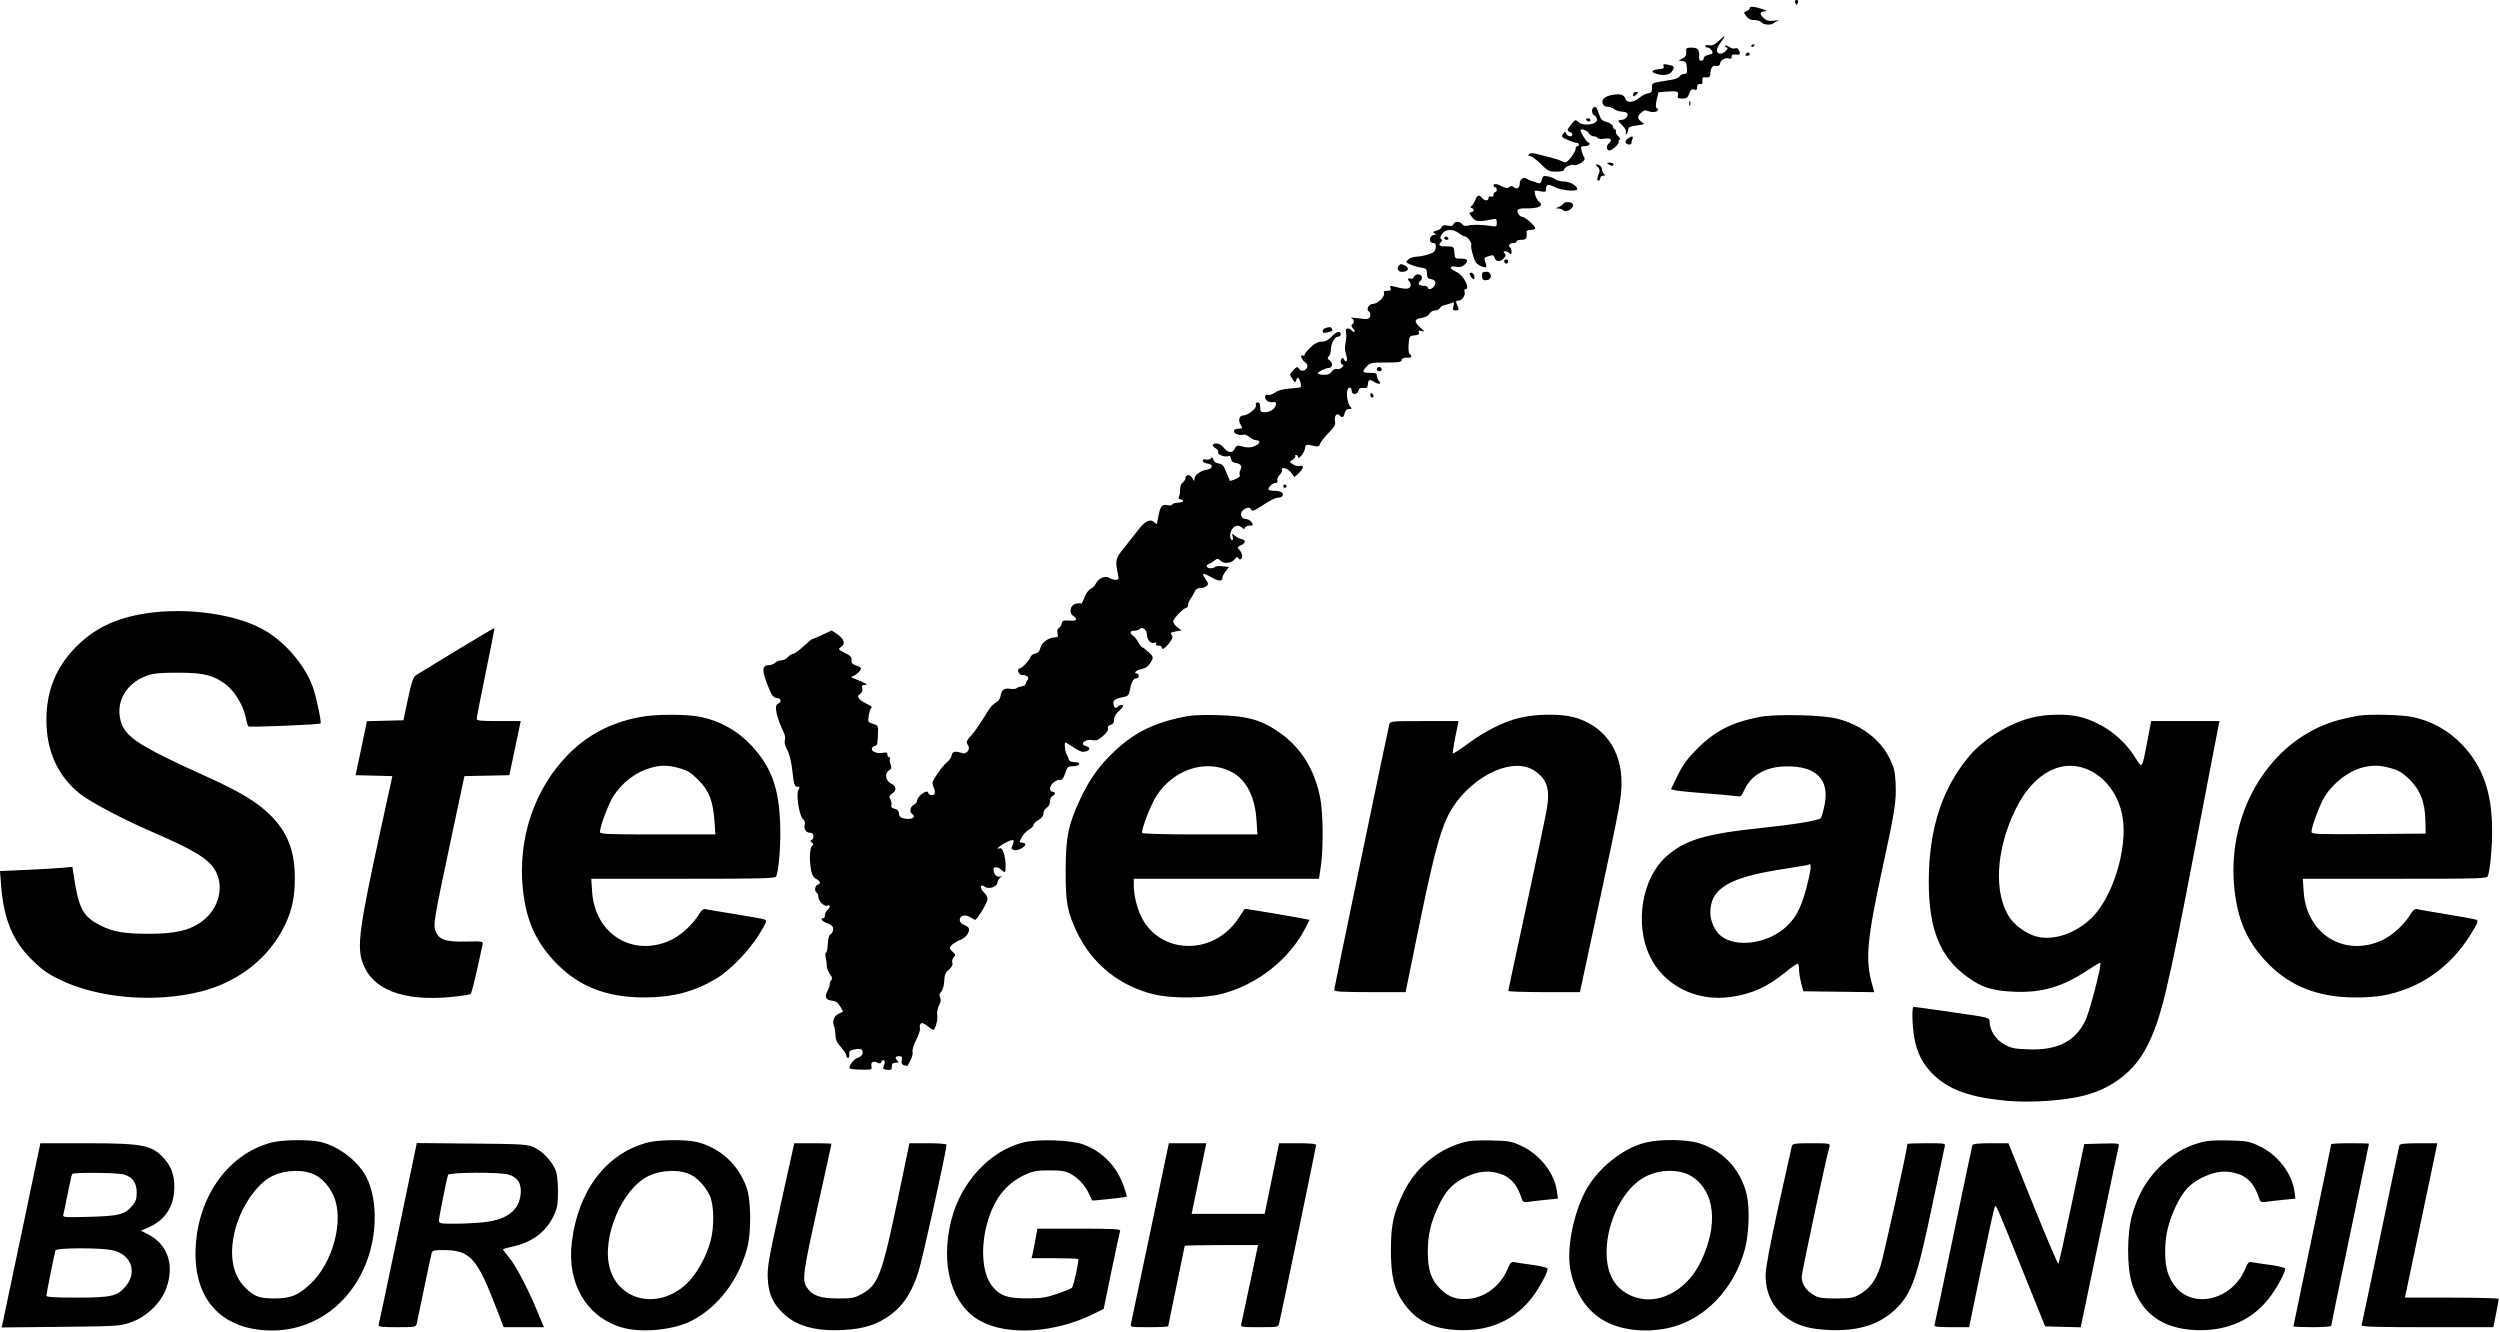 <svg width="1522" height="811" viewBox="0 0 1522 811" fill="none" xmlns="http://www.w3.org/2000/svg">
<path fill-rule="evenodd" clip-rule="evenodd" d="M1092.87 1.5C1093.19 2.325 1093.58 3 1093.73 3C1093.89 3 1094.28 2.325 1094.6 1.5C1094.94 0.595 1094.6 0 1093.73 0C1092.87 0 1092.53 0.595 1092.87 1.5ZM1065.23 5.032C1065.23 5.6 1064.36 6.388 1063.29 6.783C1061.41 7.48 1061.4 7.572 1063.17 9.907C1064.43 11.58 1065.91 12.285 1068.04 12.225C1069.73 12.177 1071.64 12.782 1072.29 13.569C1073.61 15.163 1078.32 15.495 1079.79 14.097C1080.31 13.6 1081.63 12.94 1082.73 12.63C1083.83 12.32 1082.76 12.292 1080.34 12.569C1076.76 12.977 1075.51 12.663 1073.62 10.89C1071 8.428 1071.32 7.05 1074.54 6.895C1076.04 6.824 1075.46 6.371 1072.73 5.472C1067.77 3.836 1065.23 3.687 1065.23 5.032ZM1046.17 25.065C1043.75 27.323 1042.27 27.976 1040.56 27.545C1039.27 27.221 1038.23 27.414 1038.23 27.981C1038.23 28.541 1038.89 29 1039.7 29C1040.5 29 1041.62 29.846 1042.17 30.881C1043.03 32.489 1042.75 32.848 1040.21 33.356C1038.47 33.703 1037.23 34.584 1037.23 35.475C1037.23 36.314 1036.55 37 1035.72 37C1034.68 37 1034.27 36.131 1034.42 34.221C1034.72 30.256 1033.59 29 1029.74 29C1026.69 29 1026.38 29.264 1026.55 31.69C1026.68 33.631 1026.07 34.721 1024.34 35.602L1021.95 36.824L1024.33 37.162C1026.28 37.44 1026.75 38.166 1026.98 41.25C1027.22 44.409 1026.96 45 1025.3 45C1024.22 45 1022.97 45.658 1022.52 46.462C1022.07 47.266 1019.91 48.208 1017.72 48.556C1004.95 50.582 1005.73 50.26 1005.73 53.5C1005.73 55.931 1005.27 56.566 1003.26 56.849C1001.9 57.041 999.505 58.278 997.935 59.599C994.443 62.537 990.253 62.784 989.549 60.092C989.275 59.043 988.159 57.952 987.07 57.667C984.344 56.954 979.076 57.912 976.877 59.52C974.405 61.327 975.567 65 978.611 65C979.844 65 981.726 65.661 982.794 66.468C983.861 67.276 985.946 67.951 987.426 67.968C988.906 67.986 990.407 68.47 990.762 69.044C991.666 70.506 989.365 73 987.113 73C984.653 73 984.736 73.41 987.825 76.499C989.326 78 990.172 79.723 989.836 80.596C989.508 81.451 989.686 81.839 990.246 81.493C990.79 81.157 991.235 80.024 991.235 78.975C991.235 77.433 992.228 76.937 996.442 76.378C1001.43 75.716 1001.56 75.626 999.442 74.222C996.706 72.405 996.65 70.839 999.239 68.496C1000.78 67.102 1001.76 66.907 1003.49 67.652C1007.05 69.188 1011.33 67.411 1008.41 65.606C1007.95 65.325 1008.05 63.086 1008.62 60.63L1009.65 56.165L1014.69 55.771C1021.03 55.276 1022.14 55.648 1021.51 58.065C1021.09 59.678 1021.53 60 1024.17 60C1026.8 60 1027.52 59.484 1028.4 56.967C1029.21 54.632 1029.89 54.073 1031.34 54.535C1032.79 54.994 1033.23 54.639 1033.23 53.024C1033.23 51.568 1033.78 51.004 1034.98 51.206C1036.3 51.427 1036.65 50.927 1036.41 49.189C1036.21 47.717 1036.57 46.944 1037.41 47.058C1040.32 47.451 1041.24 46.901 1041.25 44.75C1041.27 42.118 1042.53 39.822 1043.83 40.066C1045.97 40.469 1047.23 39.901 1047.23 38.535C1047.23 36.653 1050.62 34.828 1052.66 35.611C1053.72 36.015 1054.23 35.647 1054.23 34.49C1054.23 33.191 1054.85 32.885 1056.73 33.245C1059.32 33.739 1059.9 32.601 1058.33 30.122C1057.85 29.364 1056.94 29.065 1056.3 29.458C1055.67 29.851 1054.04 29.448 1052.69 28.563C1051.34 27.678 1050.23 27.414 1050.23 27.977C1050.23 28.54 1050.79 29 1051.46 29C1052.13 29 1051.73 29.954 1050.54 31.139C1048.21 33.47 1045.23 33.091 1045.23 30.465C1045.23 29.586 1046.41 27.322 1047.85 25.433C1051.1 21.181 1050.47 21.044 1046.17 25.065ZM1066.23 28.059C1066.23 28.641 1066.68 28.84 1067.23 28.5C1067.78 28.16 1068.23 27.684 1068.23 27.441C1068.23 27.198 1067.78 27 1067.23 27C1066.68 27 1066.23 27.477 1066.23 28.059ZM1062.73 33C1062.39 33.55 1062.82 34 1063.68 34C1064.53 34 1065.23 33.55 1065.23 33C1065.23 32.45 1064.81 32 1064.29 32C1063.78 32 1063.07 32.45 1062.73 33ZM1012.8 40.306C1013.27 41.529 1012.56 41.938 1009.57 42.185C1004.95 42.565 1004.88 44.22 1009.43 45.235C1013.87 46.221 1016.94 45.411 1018.29 42.903C1019.63 40.399 1019.46 40.195 1015.39 39.382C1012.76 38.855 1012.3 39.017 1012.8 40.306ZM994.235 57.622C994.235 58.951 994.506 59.02 995.735 58C996.56 57.315 997.235 56.585 997.235 56.378C997.235 56.17 996.56 56 995.735 56C994.91 56 994.235 56.73 994.235 57.622ZM1028.39 63C1028.39 64.375 1028.62 64.938 1028.9 64.25C1029.17 63.563 1029.17 62.438 1028.9 61.75C1028.62 61.063 1028.39 61.625 1028.39 63ZM969.902 65.667C968.693 66.876 969.207 69.775 970.735 70.362C971.56 70.678 972.235 71.824 972.235 72.907C972.235 75.862 963.982 76.986 961.144 74.418C959.182 72.642 959.071 72.671 956.719 75.548C953.865 79.041 953.751 79.6 955.735 80.362C956.56 80.678 957.235 81.401 957.235 81.969C957.235 83.642 954.228 83.146 953.543 81.36C952.972 79.874 952.789 79.889 951.591 81.528C950.404 83.152 950.686 83.522 954.361 85.168C956.612 86.176 959.079 87 959.844 87C960.609 87 961.235 87.45 961.235 88C961.235 88.55 960.785 89 960.235 89C959.685 89 959.223 89.787 959.208 90.75C959.193 91.713 957.886 94.062 956.304 95.97C953.706 99.103 953.199 99.324 951.081 98.238C949.791 97.577 946.935 96.605 944.735 96.078C942.535 95.552 938.794 94.582 936.423 93.923C933.2 93.028 931.823 93.012 930.973 93.862C930.122 94.713 930.258 95 931.509 95C932.429 95 935.32 97.138 937.933 99.75C942.274 104.09 943.096 104.5 947.457 104.5C950.657 104.5 952.231 104.08 952.233 103.225C952.235 101.79 956.931 99.694 958.278 100.527C959.217 101.107 963.286 99.127 964.428 97.534C964.809 97.002 964.758 96.102 964.316 95.534C963.873 94.965 963.215 93.263 962.854 91.75C962.273 89.317 962.481 89 964.657 89C967.47 89 968.907 87.472 966.839 86.678C965.719 86.249 962.235 80.7 962.235 79.346C962.235 78.022 966.374 79.391 967.235 81C967.824 82.1 969.163 83 970.211 83C971.259 83 972.404 83.464 972.754 84.031C973.117 84.618 974.813 84.795 976.698 84.441C980.39 83.748 982.003 85.117 979.724 87.009C978.003 88.437 977.778 90.6 979.255 91.513C980.611 92.35 985.991 87.767 985.473 86.215C985.251 85.547 985.556 85 986.152 85C986.748 85 986.319 84.084 985.199 82.964C984.078 81.843 983.43 80.493 983.758 79.964C984.085 79.434 983.929 79 983.411 79C982.892 79 982.24 78.126 981.96 77.057C981.654 75.885 980.119 74.772 978.093 74.253C975.305 73.538 974.507 72.68 973.39 69.196C972.082 65.114 971.273 64.296 969.902 65.667ZM965.735 73C966.075 73.55 966.776 74 967.294 74C967.812 74 968.235 73.55 968.235 73C968.235 72.45 967.533 72 966.676 72C965.819 72 965.395 72.45 965.735 73ZM990.885 84.465C989.867 85.236 989.331 86.347 989.694 86.933C990.5 88.238 993.235 88.353 993.235 87.082C993.235 86.577 993.508 85.452 993.842 84.582C994.586 82.643 993.354 82.594 990.885 84.465ZM979.235 100C981.174 101.253 982.235 101.253 982.235 100C982.235 99.45 981.222 99.007 979.985 99.015C978.166 99.028 978.022 99.216 979.235 100ZM972.721 101.629C973.669 102.577 974.07 103.936 973.679 104.879C972.227 108.387 972.05 110 973.118 110C973.733 110 974.235 109.325 974.235 108.5C974.235 107.675 975 107 975.935 107C977.257 107 977.368 106.733 976.435 105.8C975.775 105.14 975.235 103.838 975.235 102.907C975.235 101.976 974.523 100.941 973.653 100.607C971.17 99.654 970.968 99.876 972.721 101.629ZM938.66 109.444C938.165 111.414 937.56 111.942 936.362 111.446C935.467 111.076 933.835 110.534 932.735 110.242C931.635 109.95 930.23 109.318 929.612 108.838C927.8 107.431 925.235 109.019 925.235 111.548C925.235 114.452 923.612 115.558 921.691 113.964C920.602 113.06 919.891 113.041 918.87 113.888C917.84 114.743 916.796 114.652 914.62 113.517C911.275 111.772 909.235 111.577 909.235 113C909.235 113.55 909.685 114 910.235 114C910.785 114 911.235 114.675 911.235 115.5C911.235 116.325 910.785 117 910.235 117C909.685 117 909.235 117.723 909.235 118.607C909.235 119.625 908.685 120.003 907.735 119.638C906.821 119.288 906.235 119.637 906.235 120.531C906.235 122.439 903.829 122.42 902.235 120.5C900.422 118.316 899.319 118.648 898.148 121.73C897.577 123.231 896.576 124.84 895.922 125.306C895.014 125.953 895.029 126.272 895.985 126.659C897.737 127.37 897.542 128.791 895.64 129.177C894.275 129.453 894.357 129.897 896.212 132.25C898.438 135.074 900.078 135.223 908.985 133.418C910.86 133.038 911.235 133.397 911.235 135.569C911.235 138.023 911.015 138.14 907.485 137.567C902.042 136.683 896.049 136.598 893.626 137.372C892.276 137.803 891.063 137.498 890.254 136.523C888.641 134.58 885.619 134.557 884.88 136.483C884.473 137.544 883.452 137.793 881.288 137.361C879.092 136.921 878.105 137.175 877.678 138.288C877.355 139.13 875.909 140.116 874.465 140.478C872.398 140.997 872.148 141.333 873.287 142.053C874.506 142.824 874.475 142.972 873.092 142.985C871.325 143.001 869.869 145.599 870.791 147.09C871.1 147.591 872.031 148 872.86 148C873.915 148 874.273 148.826 874.051 150.75C873.797 152.961 872.951 153.761 869.735 154.832C867.535 155.565 864.181 156.219 862.281 156.286C860.381 156.353 858.09 157.145 857.19 158.045C855.674 159.561 855.782 159.781 858.644 161.024C860.344 161.763 863.31 162.622 865.235 162.933C868.326 163.434 868.735 163.849 868.735 166.482C868.735 168.676 869.264 169.561 870.735 169.829C873.785 170.386 874.533 171.575 873.292 173.893C872.147 176.033 869.235 176.828 869.235 175C869.235 174.45 868.137 174 866.794 174C863.773 174 862.788 172.616 864.687 171.04C865.473 170.388 865.87 169.212 865.569 168.427C864.827 166.495 861.596 166.616 860.834 168.604C860.482 169.519 859.578 169.962 858.727 169.635C857.011 168.977 856.749 170.114 858.268 171.633C858.836 172.201 858.995 173.463 858.621 174.437C857.933 176.228 855.126 176.202 848.316 174.34C846.339 173.799 846.014 173.981 846.535 175.339C847.027 176.622 846.586 177 844.597 177C842.782 177 842.182 177.42 842.566 178.421C843.352 180.469 838.76 185 835.899 185C833.421 185 831.491 188.422 833.329 189.558C833.827 189.866 834.235 190.991 834.235 192.059C834.235 193.752 832.705 194.513 830.053 194.141C825.368 193.484 821.113 193.183 822.485 193.606C824.424 194.205 824.827 196.516 823.17 197.54C822.473 197.971 822.699 198.855 823.825 200.099C824.771 201.145 825.052 202 824.449 202C823.846 202 823.075 201.55 822.735 201C822.395 200.45 821.416 200 820.559 200C819.424 200 819.136 200.7 819.495 202.58C819.766 203.999 819.611 206.812 819.149 208.83C818.612 211.182 818.725 213.658 819.465 215.725C820.099 217.499 820.246 219.299 819.79 219.725C819.334 220.151 818.76 219.938 818.515 219.25C817.81 217.276 816.235 217.794 816.235 220C816.235 221.1 816.74 222 817.357 222C818.111 222 818.052 222.516 817.177 223.57C816.461 224.433 815.052 224.924 814.047 224.661C812.988 224.384 811.686 224.946 810.95 225.997C810.251 226.994 809.017 227.906 808.207 228.024C805.461 228.422 802.235 228.003 802.243 227.25C802.252 226.344 807.101 224 808.966 224C811.202 224 811.632 221.011 809.61 219.519C808.107 218.41 807.983 217.883 808.985 216.867C809.673 216.17 810.235 214.43 810.235 212.999C810.235 209.21 812.465 205.017 814.485 205.008C815.447 205.004 816.235 204.325 816.235 203.5C816.235 201.078 813.621 201.77 810.573 205C808.605 207.085 806.792 208 804.628 208C802.455 208 800.415 209.037 797.875 211.433C795.873 213.321 794.235 215.372 794.235 215.992C794.235 216.611 793.785 216.84 793.235 216.5C791.228 215.259 792.298 218.931 794.366 220.38C795.684 221.302 796.266 222.478 795.889 223.459C794.962 225.874 792.299 226.47 790.911 224.572C789.788 223.036 789.483 223.107 787.32 225.409C784.982 227.898 784.977 227.956 786.811 230.713C788.337 233.006 788.729 233.19 789.024 231.75C789.221 230.787 789.75 230 790.2 230C791.117 230 792.586 234.982 791.878 235.69C791.628 235.94 788.661 236.321 785.283 236.537C781.204 236.798 778.182 237.614 776.28 238.968C774.705 240.089 772.701 240.732 771.826 240.396C770.692 239.961 770.235 240.372 770.235 241.826C770.235 243.825 772.821 245.349 775.256 244.785C777.409 244.286 777.434 246.801 775.298 248.938C774.131 250.104 771.932 251 770.235 251C767.568 251 767.235 250.667 767.235 248C767.235 245.943 766.742 245 765.668 245C764.646 245 764.279 245.61 764.613 246.75C765.152 248.589 759.521 253 756.634 253C754.582 253 753.697 255.909 755.077 258.119C756.699 260.715 756.566 261 753.735 261C750.464 261 750.42 263.757 753.678 264.575C755.022 264.912 756.544 264.927 757.061 264.608C757.577 264.288 759.136 264.921 760.525 266.014C761.914 267.106 763.74 268 764.584 268C767.381 268 767.342 269.894 764.518 271.269C761.662 272.658 759.605 272.726 755.235 271.573C753.241 271.047 752.531 271.378 751.726 273.207C750.453 276.1 747.408 275.753 744.902 272.43C743.847 271.033 742.041 270 740.652 270C737.734 270 737.5 271.536 740.198 272.98C741.277 273.558 741.921 274.656 741.627 275.42C741.056 276.908 746.369 278.653 748.139 277.559C748.663 277.235 749.237 277.99 749.414 279.235C749.632 280.776 750.535 281.612 752.235 281.851C755.318 282.283 756.389 283.844 755.169 286.124C754.659 287.076 754.475 288.461 754.759 289.201C755.081 290.042 754.074 291 752.071 291.756C750.309 292.421 748.803 292.861 748.725 292.733C748.647 292.605 747.687 290.25 746.591 287.5C744.987 283.473 744.086 282.439 741.965 282.188C740.351 281.997 739.076 281.075 738.673 279.806C738.195 278.297 737.803 278.082 737.228 279.011C736.787 279.725 735.513 280.045 734.337 279.737C732.973 279.38 732.235 279.658 732.235 280.527C732.235 281.264 733.472 282.01 734.985 282.184C738.9 282.634 738.553 285.374 734.501 286C730.684 286.59 727.262 289.268 727.167 291.74C727.114 293.134 726.87 293.024 725.996 291.21C724.803 288.731 721.735 288.59 721.735 291.014C721.735 291.831 720.967 293.075 720.027 293.777C719.072 294.491 718.374 296.254 718.444 297.777C718.512 299.275 718.22 301.288 717.795 302.25C717.237 303.512 717.47 304 718.628 304C719.512 304 720.235 304.45 720.235 305C720.235 305.55 718.912 306 717.294 306C715.676 306 714.052 306.486 713.685 307.081C713.317 307.676 712.05 307.919 710.868 307.623C707.755 306.841 706.521 307.989 705.622 312.502C705.184 314.701 704.749 316.837 704.655 317.25C704.562 317.663 704.429 318.315 704.36 318.7C704.291 319.085 703.695 318.86 703.035 318.2C700.43 315.595 697.404 316.904 693.032 322.529C690.669 325.571 686.59 330.735 683.969 334.005C678.947 340.27 678.825 340.921 680.817 350.75C681.171 352.495 680.817 353 679.24 353C678.123 353 676.347 352.463 675.296 351.806C672.808 350.252 668.633 352.032 667.155 355.276C666.577 356.544 665.129 358.014 663.937 358.541C662.717 359.081 661.084 361.37 660.2 363.781C659.336 366.135 658.369 367.8 658.05 367.482C657.732 367.163 656.338 367.187 654.954 367.534C651.564 368.385 650.532 372.93 653.288 374.872C656.402 377.066 655.559 378.159 651.016 377.817C647.459 377.55 646.736 377.813 646.405 379.5C646.189 380.6 645.385 381.861 644.618 382.303C643.718 382.821 643.441 383.974 643.838 385.553C644.332 387.524 644.072 388 642.497 388C638.621 388 634.286 391.023 633.437 394.318C632.865 396.536 631.935 397.599 630.365 397.828C629.126 398.008 627.833 398.908 627.49 399.828C626.615 402.18 621.972 407 620.582 407C619.915 407 619.644 407.849 619.945 409C620.279 410.276 621.309 411 622.793 411C625.542 411 626.812 412.6 625.406 414.294C624.856 414.957 624.385 415.95 624.36 416.5C624.335 417.05 623.284 417.651 622.025 417.835C620.765 418.019 619.344 418.544 618.867 419.003C618.39 419.461 616.569 419.604 614.821 419.32C611.268 418.744 609.626 420.075 609.081 423.975C608.888 425.352 607.681 426.973 606.36 427.629C605.054 428.278 603.029 430.361 601.86 432.258C596.747 440.558 593.296 445.639 591.508 447.5C588.487 450.643 587.975 451.982 589.218 453.48C591.08 455.723 588.666 459.378 585.899 458.507C581.452 457.105 579.745 457.427 579.418 459.73C579.244 460.957 578.01 462.819 576.676 463.868C575.342 464.917 572.642 468.167 570.675 471.09C567.63 475.614 567.257 476.753 568.167 478.749C569.77 482.269 569.463 484 567.235 484C566.135 484 565.235 483.55 565.235 483C565.235 479.835 558.357 484.491 558.268 487.715C558.25 488.383 557.335 489.411 556.235 490C554.134 491.124 553.53 494.446 555.235 495.5C557.469 496.881 556.149 498.675 552.985 498.56C548.865 498.41 547.235 497.39 547.235 494.96C547.235 493.732 546.311 492.806 544.675 492.396C542.981 491.97 542.304 491.263 542.672 490.304C542.978 489.507 542.716 487.898 542.089 486.728C541.131 484.937 541.29 484.376 543.093 483.178C545.953 481.28 545.804 478.58 542.763 477.195C539.267 475.602 538.273 471.051 541.022 469.225C542.747 468.08 542.952 467.386 542.171 465.332C541.648 463.957 541.475 462.42 541.787 461.916C542.098 461.412 541.876 461 541.294 461C540.712 461 540.235 460.273 540.235 459.383C540.235 458.166 539.568 457.894 537.536 458.283C533.813 458.995 530.117 457.471 530.861 455.532C531.184 454.689 532.076 454 532.842 454C534.163 454 534.367 452.829 534.58 444.024C534.627 442.075 533.959 441.352 531.448 440.632C528.369 439.749 528.279 439.572 528.898 435.608C529.25 433.349 529.997 431.201 530.558 430.835C531.119 430.469 530.038 429.527 528.156 428.74C526.275 427.953 524.077 426.516 523.273 425.547C521.975 423.982 522.018 423.632 523.651 422.438C524.821 421.582 525.297 420.345 524.957 419.046C524.543 417.463 524.91 416.986 526.579 416.936C528.802 416.87 527.496 416.103 520.235 413.208C517.861 412.262 517.836 412.171 519.735 411.418C521.695 410.64 524.14 408.139 524.203 406.848C524.221 406.489 522.855 405.714 521.167 405.126C518.819 404.308 518.174 403.544 518.417 401.869C518.666 400.152 517.794 399.204 514.375 397.474C510.152 395.337 510.08 395.222 512.08 393.821C514.853 391.879 513.989 389.055 509.727 386.135L506.332 383.809L500.846 386.404C497.828 387.832 495.04 389 494.651 389C494.261 389 491.778 391.025 489.132 393.5C486.486 395.975 483.696 398 482.933 398C482.17 398 480.73 398.9 479.735 400C478.74 401.1 476.902 402 475.651 402C474.401 402 472.703 402.675 471.878 403.5C471.053 404.325 469.251 405 467.874 405C464.143 405 463.829 407.876 466.722 415.562C469.687 423.438 470.785 425 473.357 425C475.592 425 475.877 427.539 473.735 428.362C471.105 429.371 472.439 435.937 477.448 446.631C477.996 447.803 478.156 449.672 477.803 450.785C477.412 452.017 477.981 454.267 479.259 456.542C480.551 458.844 481.727 463.539 482.322 468.777C483.385 478.133 483.68 479 485.802 479C486.971 479 487.024 479.365 486.077 480.881C484.488 483.426 486.634 496.998 488.896 498.704C489.918 499.475 490.281 500.716 489.905 502.152C489.206 504.825 490.755 507 493.357 507C495.494 507 496.003 510.522 493.985 511.341C493.044 511.722 493.106 512.114 494.235 512.924C495.298 513.687 495.405 514.218 494.604 514.75C492.98 515.826 492.583 522.819 493.757 529.644C494.256 532.545 495.184 534.17 496.852 535.063C499.583 536.524 499.9 537.808 497.735 538.638C496.044 539.287 495.708 542.556 497.235 543.5C497.785 543.84 498.235 544.991 498.235 546.059C498.235 548.645 501.801 552.104 503.712 551.37C505.671 550.619 505.686 552.381 503.735 554C502.91 554.685 502.235 556.09 502.235 557.122C502.235 558.155 501.785 559 501.235 559C498.928 559 500.494 560.964 503.735 562.136C506.323 563.072 507.235 563.988 507.235 565.651C507.235 566.888 506.546 568.286 505.704 568.757C504.689 569.325 504.1 571.362 503.954 574.807C503.834 577.663 503.341 579.999 502.86 580C502.379 580 502.316 581.462 502.721 583.25C503.126 585.038 503.429 587.362 503.396 588.415C503.362 589.469 504.22 591.575 505.303 593.095C506.521 594.806 506.883 596.099 506.253 596.489C505.693 596.835 505.232 597.879 505.229 598.809C505.225 599.739 504.57 601.751 503.772 603.281C501.853 606.959 502.718 608.818 506.521 609.193C508.795 609.417 510.137 610.358 511.483 612.673L513.329 615.846L510.532 617.182C507.644 618.562 506.491 621.781 507.797 624.823C508.192 625.745 508.566 628.184 508.626 630.243C508.706 632.978 509.61 634.938 511.985 637.526C513.773 639.474 515.235 641.727 515.235 642.534C515.235 643.34 515.713 644 516.298 644C516.882 644 517.22 643.011 517.048 641.801C516.792 640.002 517.37 639.469 520.235 638.868C522.16 638.464 524.115 638.505 524.579 638.96C526.12 640.471 524.761 643.404 522.245 643.998C519.741 644.589 516.241 649.34 517.432 650.53C517.978 651.076 526.164 651.456 529.891 651.108C530.527 651.049 530.826 650.151 530.554 649.113C529.919 646.685 531.659 645.621 534.114 646.935C535.59 647.725 536.172 647.606 536.628 646.418C536.954 645.569 537.657 645.143 538.19 645.472C538.804 645.851 538.815 646.974 538.222 648.535C537.268 651.044 537.291 651.065 541.485 651.4C542.173 651.455 542.791 650.938 542.86 650.25C542.929 649.563 543.041 648.55 543.11 648C543.179 647.45 544.225 647 545.435 647C547.146 647 547.368 646.733 546.435 645.8C544.646 644.011 544.977 643 547.352 643C549.065 643 549.378 643.472 548.994 645.478C548.646 647.302 549.031 648.118 550.453 648.569C551.516 648.907 552.464 649.029 552.56 648.841C552.656 648.654 553.487 647.063 554.406 645.306C555.325 643.55 555.851 641.249 555.575 640.193C555.299 639.137 556.267 635.989 557.727 633.197C559.187 630.405 560.247 627.306 560.083 626.311C559.463 622.547 561.21 621.801 564.387 624.474C566.038 625.863 567.714 627 568.111 627C569.392 627 571.132 620.581 570.583 617.878C570.283 616.401 570.762 613.881 571.68 612.106C572.825 609.891 573.022 608.442 572.343 607.228C571.645 605.981 571.839 604.99 573.041 603.662C574.02 602.58 574.77 599.918 574.862 597.203C574.985 593.547 575.575 592.104 577.691 590.284C579.518 588.713 580.175 587.387 579.766 586.098C579.431 585.043 579.808 583.57 580.62 582.758C581.89 581.488 581.832 581.099 580.154 579.662C579.098 578.759 578.235 577.635 578.235 577.165C578.235 575.845 581.385 573.468 585.069 572.009C588.343 570.712 590.846 566.798 589.645 564.854C589.313 564.317 587.959 563.466 586.638 562.963C583.667 561.834 583.444 558.386 586.284 557.484C587.485 557.103 589.333 557.49 590.749 558.417C592.077 559.288 593.394 560 593.673 560C594.839 560 601.235 549.358 601.235 547.418C601.235 546.259 600.335 544.495 599.235 543.5C598.135 542.505 597.235 541.085 597.235 540.345C597.235 538.719 597.731 538.67 599.999 540.077C602.293 541.499 607.235 539.661 607.235 537.385C607.235 536.47 608.023 535.075 608.985 534.286C609.947 533.497 610.213 533.112 609.575 533.429C607.624 534.401 605.467 532.995 604.977 530.433C604.625 528.589 604.945 528 606.302 528C607.287 528 608.767 528.675 609.592 529.5C611.823 531.731 612.236 531.379 612.229 527.25C612.221 521.318 610.36 515.738 608.614 516.408C605.613 517.56 608.479 514.916 612.4 512.916C617.008 510.565 618.034 510.952 616.443 514.443C615.48 516.556 615.602 516.982 617.33 517.53C619.419 518.193 624.235 515.716 624.235 513.977C624.235 513.44 623.369 513 622.312 513C620.492 513 620.472 512.832 621.947 509.876C622.804 508.158 624.792 506.02 626.364 505.126C627.936 504.232 629.225 502.917 629.229 502.203C629.232 501.49 630.582 500.14 632.229 499.203C634.151 498.109 635.225 496.698 635.229 495.258C635.232 494.026 636.135 492.455 637.235 491.768C638.418 491.029 639.235 489.436 639.235 487.866C639.235 486.408 639.91 484.955 640.735 484.638C641.56 484.322 642.235 483.599 642.235 483.031C642.235 482.464 641.56 482 640.735 482C639.91 482 639.235 481.17 639.235 480.155C639.235 477.741 642.96 474.419 645.244 474.796C646.572 475.015 647.41 473.978 648.472 470.796C649.779 466.885 650.205 466.5 653.228 466.5C655.055 466.5 656.741 465.938 656.975 465.25C657.256 464.426 656.339 464 654.287 464C652.194 464 650.995 463.426 650.631 462.25C650.333 461.287 649.672 459.719 649.162 458.764C648.218 456.996 647.866 452 648.685 452C648.932 452 651.201 453.394 653.725 455.098C657.056 457.346 658.991 458.027 660.776 457.579C663.742 456.835 663.997 455.012 661.235 454.29C656.971 453.175 660.465 449.696 664.948 450.593C667.371 451.077 668.635 450.588 671.537 448.039C673.78 446.07 674.912 444.322 674.552 443.383C674.177 442.408 674.722 441.685 676.105 441.324C677.605 440.931 678.235 439.98 678.235 438.106C678.235 436.361 679.353 434.456 681.485 432.57C683.69 430.62 684.305 429.548 683.398 429.235C682.662 428.982 681.559 429.276 680.948 429.887C679.341 431.494 678.538 431.265 677.955 429.037C677.306 426.557 678.749 425.363 683.46 424.483C686.775 423.864 687.257 423.386 687.841 420.143C688.712 415.312 689.984 413 691.77 413C692.576 413 693.235 412.325 693.235 411.5C693.235 410.675 692.785 410 692.235 410C689.871 410 691.511 408.098 694.428 407.458C697.935 406.687 699.301 405.614 701.136 402.185C702.218 400.162 702.004 399.587 699.188 396.956C697.447 395.33 695.697 394 695.298 394C694.899 394 693.934 392.763 693.154 391.25C692.374 389.738 690.947 387.912 689.985 387.193C687.56 385.383 687.798 384 690.535 384C691.8 384 693.356 383.479 693.993 382.842C695.555 381.28 698.224 383.483 698.267 386.372C698.315 389.571 700.658 392.159 702.772 391.347C704.002 390.876 704.336 391.027 703.84 391.83C703.377 392.579 703.859 393 705.176 393C706.308 393 707.235 393.45 707.235 394C707.235 395.995 709.191 394.924 711.805 391.498C713.942 388.695 714.237 387.708 713.282 386.557C712.292 385.363 712.696 385.004 715.656 384.449L719.224 383.779L716.73 381.817C715.358 380.738 714.235 379.153 714.235 378.295C714.235 376.656 720.711 370 722.306 370C722.817 370 723.235 369.282 723.235 368.404C723.235 367.527 724.062 365.614 725.072 364.154C726.083 362.694 727.194 360.712 727.541 359.75C727.92 358.7 729.202 358 730.746 358C732.161 358 733.924 357.438 734.663 356.75C735.782 355.709 735.673 355.029 734.012 352.692C732.915 351.148 732.237 349.665 732.506 349.395C732.775 349.126 735.085 350.072 737.638 351.498C742.242 354.068 744.235 354.092 744.235 351.576C744.235 350.857 745.129 349.133 746.223 347.743L748.21 345.216L744.473 344.739C742.417 344.476 740.307 344.653 739.785 345.131C738.495 346.311 735.495 346.229 734.731 344.993C734.388 344.439 734.924 343.696 735.922 343.341C736.919 342.986 738.523 342.02 739.485 341.193C741.051 339.848 741.441 339.877 743.195 341.464C745.468 343.521 749.773 342.894 751.986 340.184C753.002 338.94 753.497 338.828 753.883 339.756C754.171 340.447 754.817 340.758 755.32 340.447C756.745 339.567 756.399 336.839 754.612 334.864C753.096 333.189 753.165 332.989 755.637 331.863C758.584 330.52 758.592 328.688 755.652 328.147C754.598 327.952 752.877 327.052 751.828 326.147C750.019 324.585 749.951 324.618 750.499 326.807C750.881 328.331 750.68 328.973 749.906 328.698C748.308 328.13 748.773 323.319 750.603 321.489C752.42 319.672 754.397 319.587 756.16 321.25C757.22 322.25 757.577 322.25 757.943 321.25C758.195 320.563 759.493 320 760.827 320C763.002 320 763.123 319.794 762.003 318C761.316 316.9 759.767 316 758.562 316C755.548 316 754.44 312.318 756.894 310.458C759.282 308.649 761.159 308.639 761.847 310.43C762.266 311.522 763.958 310.813 769.001 307.43C772.635 304.994 776.622 303 777.862 303C779.102 303 780.419 302.511 780.789 301.913C781.872 300.16 779.708 298.8 775.835 298.8C773.855 298.8 772.235 298.363 772.235 297.829C772.235 296.332 774.913 294 776.632 294C777.553 294 777.953 293.428 777.626 292.577C777.326 291.795 777.931 290.304 778.97 289.265C780.01 288.225 780.682 286.841 780.464 286.188C779.678 283.829 784.116 285.065 786.071 287.75L788.074 290.5L790.655 288.075C793.727 285.189 794.052 282.974 791.297 283.694C790.232 283.973 788.4 283.528 787.227 282.707L785.093 281.213L787.158 279.767C788.293 278.971 788.925 278.023 788.562 277.66C788.199 277.297 788.427 277 789.068 277C789.71 277 790.235 277.52 790.235 278.155C790.235 280.412 794.125 275.765 794.429 273.146C794.742 270.439 795.165 270.327 800.387 271.566C802.503 272.068 803.172 271.775 803.699 270.115C804.062 268.97 806.37 266.023 808.828 263.565C812.275 260.118 813.173 258.57 812.756 256.798C812.015 253.65 813.702 251.067 815.393 252.758C817.214 254.579 817.944 254.297 818.646 251.5C819.079 249.775 819.965 248.995 821.504 248.985C822.731 248.976 823.276 248.639 822.715 248.235C819.77 246.114 818.921 236 821.687 236C822.416 236 822.95 236.77 822.874 237.712C822.662 240.326 826.263 240.61 826.937 238.033C827.354 236.435 828.14 235.969 830.029 236.196C832.041 236.437 832.597 236.038 832.731 234.25C832.978 230.969 833.751 230.637 836.679 232.556C839.439 234.364 841.436 233.801 839.418 231.783C838.768 231.133 838.235 229.79 838.235 228.8C838.235 227.38 837.426 227 834.402 227C829.373 227 828.961 226.399 831.85 223.281C834.118 220.834 834.8 220.687 843.745 220.709C851.114 220.728 853.235 220.428 853.235 219.367C853.235 218.116 854.706 217.61 857.985 217.731C859.502 217.788 859.632 216.364 858.191 215.473C857.593 215.103 857.322 212.624 857.556 209.664C857.95 204.682 858.077 204.489 861.18 204.181C863.554 203.945 864.246 203.47 863.822 202.365C863.379 201.212 863.761 201.018 865.491 201.517C867.607 202.128 867.585 202.032 865.108 199.832C860.754 195.966 860.799 194.325 865.279 193.609C867.699 193.222 869.576 192.232 870.239 190.993C870.841 189.867 872.331 189 873.663 189C874.96 189 876.257 188.385 876.546 187.632C876.835 186.88 878.12 186.038 879.403 185.761C880.686 185.484 882.59 184.9 883.635 184.464C885.3 183.769 885.452 183.999 884.866 186.336C884.298 188.596 884.52 189 886.323 189C887.816 189 888.268 188.553 887.842 187.5C887.508 186.675 886.962 185.325 886.628 184.5C886.218 183.486 886.625 183 887.887 183C890.151 183 892.427 179.664 891.612 177.54C891.287 176.693 891.519 176 892.128 176C895.453 176 890.864 167.29 886.601 165.508C882.224 163.68 882.084 161.52 886.398 162.383C888.635 162.83 890.099 162.528 891.398 161.353C894.278 158.746 893.617 157.399 889.485 157.452C885.863 157.498 885.724 157.372 885.425 153.75C885.116 150.026 885.083 150 880.675 150C876.196 150 875.329 149.306 877.322 147.313C878.096 146.539 878.1 146.034 877.333 145.561C876.604 145.11 876.775 144.106 877.861 142.448C879.86 139.398 884.644 139.191 888.235 142C889.61 143.076 891.272 143.966 891.928 143.978C893.413 144.005 896.33 148.037 895.655 149.129C895.383 149.57 895.851 152.312 896.697 155.222C897.93 159.463 898.841 160.78 901.292 161.865C905.017 163.514 905.595 163.076 904.274 159.603C903.468 157.483 903.566 156.832 904.746 156.464C905.565 156.209 906.952 155.773 907.828 155.496C908.84 155.175 909.611 155.722 909.944 156.996C910.597 159.492 913.394 159.587 915.566 157.186C916.832 155.787 916.936 155.101 916.021 154.186C915.106 153.271 915.178 153 916.335 153C917.16 153 918.375 153.54 919.035 154.2C919.968 155.133 920.235 154.924 920.235 153.259C920.235 152.081 919.778 150.835 919.219 150.49C917.733 149.572 919.043 148 921.294 148C922.362 148 923.235 147.55 923.235 147C923.235 146.45 924.585 146 926.235 146C929.162 146 929.799 145.017 929.31 141.25C929.218 140.542 930.224 140 931.632 140C932.999 140 934.353 139.619 934.641 139.153C935.299 138.087 928.52 132 926.674 132C925.921 132 924.838 131.127 924.267 130.061C922.945 127.589 924.155 126.78 929.051 126.861C937.01 126.992 940.207 125.236 936.79 122.61C935.995 122 935.03 120.2 934.647 118.612C933.955 115.748 933.98 115.73 937.592 116.407C940.789 117.007 941.235 116.848 941.235 115.104C941.235 112.115 942.543 111.863 946.799 114.032C950.664 116.003 960.235 116.803 960.235 115.155C960.235 113.141 955.889 110.6 952.29 110.51C950.171 110.457 947.787 109.873 946.991 109.212C946.195 108.552 944.146 107.732 942.438 107.391C939.679 106.839 939.256 107.069 938.66 109.444ZM951.692 124.07C951.328 124.659 950.064 125.53 948.883 126.007C946.788 126.852 946.786 126.875 948.785 126.937C949.913 126.971 951.352 127.517 951.984 128.149C953.571 129.736 958.401 126.595 957.596 124.498C956.936 122.779 952.68 122.471 951.692 124.07ZM879.235 145C879.235 145.55 879.937 146 880.794 146C881.651 146 882.075 145.55 881.735 145C881.395 144.45 880.694 144 880.176 144C879.658 144 879.235 144.45 879.235 145ZM915.871 159.494C916.187 160.316 916.847 160.74 917.34 160.435C918.752 159.563 918.384 158 916.766 158C915.874 158 915.523 158.587 915.871 159.494ZM851.42 162.075C849.994 164.358 851.971 166.143 855.037 165.342C857.904 164.592 857.826 162.781 854.868 161.41C852.944 160.519 852.316 160.64 851.42 162.075ZM902.687 165.881C901.921 166.647 902.187 169.852 903.061 170.393C903.516 170.674 904.797 170.666 905.908 170.375C908.618 169.667 907.936 165.429 905.112 165.429C904.027 165.429 902.936 165.632 902.687 165.881ZM895.235 168C895.824 169.1 896.697 170 897.177 170C897.656 170 897.812 169.1 897.525 168C897.237 166.9 896.363 166 895.583 166C894.475 166 894.398 166.437 895.235 168ZM806.985 199.689C806.023 199.941 805.235 200.797 805.235 201.592C805.235 202.663 805.949 202.867 807.985 202.378C811.392 201.561 811.595 201.392 810.776 200.067C810.09 198.957 809.871 198.935 806.985 199.689ZM838.874 223.694C837.748 224.82 838.189 226 839.735 226C840.56 226 841.235 225.577 841.235 225.059C841.235 223.798 839.673 222.895 838.874 223.694ZM834.235 240.441C834.235 241.298 834.685 242 835.235 242C835.785 242 836.235 241.577 836.235 241.059C836.235 240.541 835.785 239.84 835.235 239.5C834.685 239.16 834.235 239.584 834.235 240.441ZM781.235 296C781.235 296.55 781.685 297 782.235 297C782.785 297 783.235 296.55 783.235 296C783.235 295.45 782.785 295 782.235 295C781.685 295 781.235 295.45 781.235 296ZM88.695 373.448C70.423 376.288 57.49 382.516 46.217 393.905C34.128 406.118 28.293 420.477 28.252 438.114C28.209 457.303 35.231 472.685 48.955 483.462C55.296 488.442 75.54 499.098 92.735 506.508C117.985 517.389 126.852 522.788 130.958 529.782C136.687 539.54 133.362 552.993 123.33 560.654C115.851 566.365 107.063 568.477 90.735 568.489C75.799 568.501 68.935 567.332 61.235 563.467C50.301 557.98 47.787 553.095 44.589 531.128L44.098 527.755L37.417 528.352C33.742 528.681 23.82 529.251 15.367 529.62L0 530.291L0.708 539.338C2.294 559.621 7.724 572.734 19.272 584.175C25.474 590.319 28.9 592.765 36.448 596.437C59.888 607.84 94.402 610.712 122.459 603.595C145.617 597.721 164.449 582.641 173.781 562.5C177.91 553.589 179.495 545.821 179.494 534.5C179.493 517.934 174.986 506.481 164.345 496.006C156.558 488.342 146.048 481.98 126.771 473.261C83.797 453.827 75.771 448.57 73.292 438.238C70.513 426.655 77.228 415.616 89.703 411.258C93.6 409.897 97.894 409.507 108.735 409.53C123.949 409.562 129.75 410.985 137.288 416.533C142.388 420.286 147.894 429.077 149.32 435.741C149.997 438.909 150.825 441.822 151.16 442.217C151.747 442.909 194.34 441.18 195.12 440.432C195.885 439.699 192.379 423.365 190.241 417.696C185.396 404.855 174.182 391.612 161.821 384.135C145.082 374.009 114.157 369.49 88.695 373.448ZM277.988 395.955C265.48 403.541 254.313 410.369 253.171 411.127C251.548 412.204 250.496 415.343 248.35 425.502L245.605 438.5L234.484 438.782L223.363 439.064L222.202 444.782C221.564 447.927 220.009 455.324 218.749 461.219L216.456 471.938L227.657 472.219L238.859 472.5L231.562 506C218.743 564.851 217.229 576.064 220.755 586.056C226.541 602.455 245.248 609.734 274.519 606.973C280.679 606.392 286.097 605.538 286.56 605.075C287.023 604.612 288.717 598.218 290.325 590.867C291.932 583.515 293.478 576.488 293.76 575.251C294.269 573.017 294.202 573.004 283.504 573.217C271.186 573.463 267.376 572.17 265.243 567.02C263.619 563.1 264.034 560.607 274.563 511L282.735 472.5L296.42 472.222L310.105 471.944L311.29 466.222C311.941 463.075 313.497 455.663 314.748 449.75L317.021 439H303.628C292.538 439 290.235 438.748 290.235 437.536C290.235 436.732 292.71 424.056 295.734 409.369C298.759 394.682 301.12 382.552 300.982 382.413C300.843 382.275 290.496 388.369 277.988 395.955ZM389.735 436.519C371.824 439.943 357.85 447.242 345.808 459.463C325.35 480.225 315.154 510.511 318.3 541.171C320.311 560.763 326.533 574.31 339.433 587.181C353.233 600.949 369.781 607.234 392.235 607.234C409.461 607.234 422.5 603.839 435.938 595.855C444.292 590.891 456.043 578.814 462.068 569.001C466.678 561.491 467.079 560.42 465.51 559.802C464.534 559.417 456.31 557.921 447.235 556.478C438.16 555.035 430.044 553.662 429.2 553.428C428.259 553.167 426.926 554.259 425.756 556.251C421.97 562.694 414.34 569.68 407.963 572.542C385.086 582.808 362.255 568.645 360.504 543.101L359.949 535H415.985C464.478 535 472.097 534.801 472.588 533.523C474.276 529.124 475.436 513.099 474.942 501C474.037 478.835 469.329 466.416 456.832 453.229C448.811 444.766 438.289 438.917 426.735 436.499C418.111 434.695 399.223 434.705 389.735 436.519ZM718.235 436.897C701.578 440.571 689.764 446.654 678.492 457.361C669.13 466.253 663.457 474.143 657.791 486.148C650.415 501.777 648.815 509.556 648.772 530C648.731 549.569 649.753 555.169 655.618 567.5C664.877 586.97 682.108 600.728 703.235 605.521C714.08 607.982 733.289 607.779 743.735 605.094C765.579 599.478 785.257 583.847 795.123 564.271L797.254 560.043L794.994 559.544C790.705 558.596 757.832 553.07 757.764 553.285C757.726 553.403 755.942 556.116 753.8 559.313C738.688 581.865 706.488 581.303 694.894 558.284C692.176 552.889 690.235 544.833 690.235 538.951V535H746.613H802.992L804.113 527.459C805.766 516.351 805.527 494.328 803.656 485.271C800.139 468.246 792.149 455.403 779.397 446.281C768.27 438.321 759.512 435.818 741.235 435.374C729.757 435.095 724.963 435.413 718.235 436.897ZM925.027 437.04C915.212 439.453 903.939 445.123 893.359 452.968C888.783 456.361 884.821 458.919 884.554 458.653C884.288 458.386 884.946 453.855 886.017 448.584L887.965 439H867.119C846.325 439 846.272 439.006 845.743 441.25C843.961 448.818 812.235 601.722 812.235 602.745C812.235 603.713 817.207 604 833.985 603.998L855.735 603.996L862.604 570.248C872.095 523.617 876.26 507.361 881.369 497C892.669 474.082 920.193 459.684 934.32 469.3C941.972 474.51 943.808 480.45 941.629 492.956C940.811 497.655 935.212 524.239 929.188 552.03C923.164 579.822 918.235 602.884 918.235 603.28C918.235 603.676 928.052 604 940.049 604H961.864L973.093 551.75C986.293 490.325 987.158 485.707 987.188 476.5C987.254 456.364 976.2 441.35 957.775 436.552C949.647 434.435 934.715 434.658 925.027 437.04ZM1071.58 436.418C1054.46 439.671 1044.04 444.976 1033.09 456.02C1027.23 461.921 1024.48 465.698 1021.35 472.115L1017.27 480.5L1020 481.157C1021.51 481.518 1029.48 482.321 1037.73 482.941C1045.98 483.561 1054.4 484.314 1056.44 484.614C1059.9 485.125 1060.23 484.941 1061.56 481.757C1065.63 472.026 1074.88 466.655 1087.73 466.559C1106.04 466.424 1114.01 474.71 1110.72 490.437C1109.92 494.252 1108.92 497.705 1108.5 498.109C1107.01 499.541 1092.48 501.939 1072.73 504.013C1037.87 507.673 1025.56 511.385 1014.18 521.668C999.649 534.796 995.118 562.157 1004.23 581.759C1012.59 599.741 1032.47 609.921 1053.48 606.977C1066.5 605.154 1075.84 600.955 1086.89 591.961C1090.82 588.757 1094.31 586.406 1094.64 586.735C1094.97 587.064 1095.24 588.721 1095.25 590.417C1095.27 592.113 1095.86 595.75 1096.57 598.5L1097.86 603.5L1119.46 603.769L1141.06 604.039L1139.62 598.769C1135.51 583.791 1136.63 571.812 1146.27 527.5C1153.63 493.645 1154.56 487.639 1154.05 476.9C1153.7 469.682 1153.1 467.163 1150.42 461.714C1144.64 449.991 1132.85 441.141 1118.06 437.422C1109.28 435.216 1081.1 434.607 1071.58 436.418ZM1236.62 436.977C1222.92 440.566 1207.67 449.957 1199.07 460.091C1182.34 479.805 1174.25 504.799 1174.24 536.792C1174.23 565.559 1180.99 582.461 1197.3 594.468C1206.37 601.143 1212.7 603.195 1226.02 603.768C1243.19 604.508 1255.7 600.825 1271.36 590.42C1275.2 587.865 1278.49 585.938 1278.67 586.137C1279.67 587.232 1272.08 616.358 1269.44 621.602C1263.01 634.332 1252.38 639.56 1234.4 638.838C1225.94 638.498 1224.05 638.081 1219.86 635.627C1214.83 632.676 1211.3 627.09 1211.26 621.988C1211.23 619.476 1211.23 619.475 1188.48 616.202C1175.97 614.402 1165.4 612.945 1164.98 612.965C1163.9 613.016 1164.08 623.447 1165.3 631C1166.9 640.862 1170.59 648.08 1177.32 654.503C1186.85 663.588 1199.48 668.057 1221.58 670.154C1235.77 671.502 1256.53 670.121 1268.64 667.023C1285.89 662.613 1299.28 652.27 1306.87 637.5C1315.6 620.528 1319.55 604.187 1336.75 514C1344.15 475.225 1350.44 442.488 1350.73 441.25L1351.27 439H1330.45H1309.63L1307.29 451.25C1303.96 468.646 1304.27 468.222 1299.95 461.223C1292.61 449.318 1280.04 440.008 1266.6 436.508C1258.77 434.468 1245.39 434.677 1236.62 436.977ZM1436.23 435.652C1434.86 435.861 1430.58 436.749 1426.73 437.626C1384.21 447.316 1355.32 492.152 1360.26 540.785C1362.28 560.616 1368.4 574.104 1381.28 587.097C1394.73 600.67 1411.7 607.19 1433.73 607.252C1446.74 607.289 1454.97 605.893 1465.38 601.881C1481.09 595.827 1494.64 584.298 1504.1 568.933C1508.61 561.595 1509.04 560.471 1507.49 559.903C1506.53 559.547 1498.31 558.04 1489.23 556.554C1480.16 555.069 1472.04 553.662 1471.2 553.428C1470.26 553.167 1468.93 554.259 1467.76 556.251C1463.97 562.694 1456.34 569.68 1449.96 572.542C1427.09 582.808 1404.26 568.645 1402.5 543.101L1401.95 535H1458.03C1510.56 535 1514.13 534.889 1514.65 533.25C1516.04 528.775 1517.2 516.456 1517.2 506C1517.22 482.76 1511.66 466.716 1498.97 453.359C1490.8 444.758 1480.35 438.929 1468.73 436.499C1462.37 435.167 1442.79 434.656 1436.23 435.652ZM413.669 467.691C418.633 469.074 420.738 470.391 425.256 474.941C431.714 481.443 434.13 487.711 434.985 500.176L435.521 508H400.378C369.075 508 365.235 507.828 365.235 506.426C365.235 503.222 370.468 489.347 373.417 484.734C378.804 476.307 387.208 469.933 396.235 467.428C402.543 465.677 406.669 465.739 413.669 467.691ZM747.891 469.019C757.985 473.355 763.971 483.956 764.963 499.25L765.531 508H730.383C708.893 508 695.235 507.631 695.235 507.052C695.235 503.591 700.943 489.167 704.306 484.132C714.56 468.776 732.691 462.489 747.891 469.019ZM1273.05 469.432C1282.92 474.488 1290.27 485.274 1292.27 497.646C1295.32 516.466 1286.4 545.789 1273.79 558.399C1263.95 568.241 1250.22 572.957 1239.67 570.116C1234.03 568.597 1227 563.712 1223.79 559.074C1213.54 544.295 1214.91 517.433 1227.17 492.523C1238.3 469.9 1256.29 460.847 1273.05 469.432ZM1455.64 467.694C1460.38 469.023 1462.79 470.476 1466.83 474.444C1473.5 480.99 1476.35 488.32 1476.57 499.5L1476.73 507.5L1441.98 507.763C1410.81 507.999 1407.23 507.863 1407.23 506.439C1407.23 503.252 1412.45 489.375 1415.36 484.827C1420.93 476.104 1430.18 469.159 1438.97 467.088C1444.84 465.704 1449.1 465.859 1455.64 467.694ZM1101.17 534.779C1097.35 551.198 1094.01 558.258 1087.16 564.448C1075.98 574.552 1057.05 577.147 1047.77 569.849C1044.05 566.92 1041.23 560.792 1041.23 555.605C1041.23 540.771 1052.71 534.027 1086.65 528.913C1094.4 527.746 1100.91 526.625 1101.12 526.423C1102.7 524.935 1102.72 528.137 1101.17 534.779ZM165.235 695.579C137.91 702.77 119.031 730.516 119.024 763.5C119.017 792.706 136.38 810 165.712 810C195.708 810 220.598 787.739 226.791 755.372C229.483 741.3 228.078 726.493 223.129 716.792C218.229 707.188 206.973 698.347 195.885 695.395C189.23 693.623 172.281 693.725 165.235 695.579ZM394.235 695.583C369.049 702.227 351.993 724.67 348.109 756.28C344.979 781.745 357.675 802.714 379.695 808.448C391.542 811.533 410.295 809.581 420.93 804.156C436.915 796.001 449.432 779.703 454.842 760C457.506 750.299 457.305 730.484 454.465 722.767C449.358 708.894 438.733 699.099 424.735 695.359C418.21 693.616 401.217 693.741 394.235 695.583ZM623.017 695.505C602.704 700.6 585.119 719.495 579.218 742.565C572.174 770.108 579.246 794.613 597.033 804.294C613.605 813.313 642.195 811.514 665.63 799.977L671.907 796.887L676.681 773.738C679.307 761.006 681.679 750.006 681.952 749.294C682.351 748.256 677.415 748 657.015 748H631.581L630.35 754.75C629.674 758.462 628.872 762.513 628.569 763.75L628.018 766H641.96C649.628 766 656.129 766.227 656.406 766.505C657.083 767.181 653.61 783.029 652.561 784.057C652.107 784.502 648.135 786.112 643.735 787.634C637.031 789.955 634.033 790.411 625.235 790.452C613.281 790.507 608.437 788.754 603.822 782.703C597.655 774.618 596.778 757.881 601.702 742.294C605.938 728.887 613.018 720.316 624.115 715.158C628.843 712.961 631.164 712.543 638.735 712.523C646.132 712.504 648.47 712.893 651.859 714.706C656.538 717.209 660.731 721.794 663.077 726.971C663.956 728.912 664.757 730.643 664.857 730.818C665.043 731.145 685.531 728.942 685.988 728.547C686.127 728.427 685.33 725.667 684.217 722.414C680.026 710.167 671.266 701.065 659.51 696.743C652.063 694.006 631.741 693.316 623.017 695.505ZM889.735 695.808C874.532 700.324 861.358 711.595 854.446 726C848.252 738.906 846.851 745.31 846.789 761C846.726 776.749 848.769 785.18 854.654 793.456C862.243 804.13 871.908 808.957 887.235 809.726C907.065 810.721 923.161 803.371 933.799 788.462C938.07 782.477 942.168 774.65 942.213 772.392C942.226 771.746 938.38 770.773 932.985 770.058C927.898 769.384 922.835 768.629 921.735 768.381C920.142 768.021 919.369 768.826 917.937 772.34C913.825 782.431 904.361 789.815 894.381 790.72C886.699 791.417 881.934 789.752 876.736 784.554C871.238 779.056 869.235 773.041 869.235 762.032C869.235 751.935 871.028 744.195 875.623 734.448C879.969 725.232 884.02 720.763 891.35 717.1C898.896 713.329 904.702 712.433 911.308 714.018C919.147 715.898 923.528 720.558 926.652 730.338C927.13 731.834 927.935 732.072 930.987 731.619C933.048 731.312 937.826 730.765 941.603 730.402L948.471 729.742L947.868 725.341C946.335 714.153 937.575 702.926 926.238 697.62C920.29 694.836 918.71 694.552 907.735 694.301C898.51 694.09 894.348 694.438 889.735 695.808ZM1001.87 695.586C987.809 698.99 972.18 711.685 964.998 725.537C957.614 739.779 953.696 760.54 956.04 773C958.698 787.127 966.274 798.438 976.98 804.265C987.31 809.887 1001.63 811.471 1015.52 808.527C1037.34 803.904 1055.88 784.804 1062.35 760.287C1064.85 750.826 1065.32 734.951 1063.34 727C1059.53 711.733 1049.08 700.545 1034.38 695.975C1026.72 693.595 1010.88 693.405 1001.87 695.586ZM1338.73 695.808C1329.33 698.601 1322.32 702.881 1314.69 710.483C1306.61 718.535 1301.53 727.433 1298.07 739.545C1294.82 750.955 1294.76 771.403 1297.95 781.537C1303.59 799.467 1316.18 808.736 1336.23 809.731C1356.07 810.715 1372.16 803.367 1382.8 788.462C1387.07 782.477 1391.17 774.65 1391.21 772.392C1391.23 771.746 1387.38 770.773 1381.98 770.058C1376.9 769.384 1371.83 768.629 1370.73 768.381C1369.14 768.021 1368.37 768.826 1366.94 772.34C1359.39 790.867 1336.22 797.153 1324.78 783.781C1320.02 778.22 1318.09 771.839 1318.15 761.794C1318.2 752.001 1320.06 744.118 1324.62 734.448C1328.97 725.232 1333.02 720.763 1340.35 717.1C1347.9 713.329 1353.7 712.433 1360.31 714.018C1368.15 715.898 1372.53 720.558 1375.65 730.338C1376.13 731.834 1376.93 732.072 1379.99 731.619C1382.05 731.312 1386.83 730.765 1390.6 730.402L1397.47 729.742L1396.87 725.341C1395.34 714.153 1386.58 702.926 1375.24 697.62C1369.29 694.836 1367.71 694.552 1356.73 694.301C1347.51 694.09 1343.35 694.438 1338.73 695.808ZM13.334 749.75C7.147 779.313 1.836 804.548 1.532 805.828L0.979 808.157L36.857 807.789C71.676 807.432 72.942 807.35 79.735 805.011C88.967 801.833 97.824 793.408 101.073 784.712C106.496 770.199 102.198 757.483 89.754 751.222L85.773 749.22L89.7 747.579C99.603 743.441 105.151 735.914 105.989 725.479C106.651 717.231 104.956 711.202 100.516 706.016C92.901 697.119 87.676 696.027 52.659 696.012L24.583 696L13.334 749.75ZM242.331 750.698C236.058 780.839 230.722 806.063 230.474 806.75C230.128 807.704 232.764 808 241.609 808C252.805 808 253.215 807.924 253.718 805.75C254.005 804.513 256.051 794.725 258.264 784C260.477 773.275 262.531 763.712 262.829 762.75C263.269 761.327 264.524 761.004 269.552 761.024C286.273 761.088 290.285 765.465 302.305 796.75L306.628 808H318.883H331.138L327.091 798.25C321.27 784.228 313.781 769.998 309.734 765.27C307.81 763.022 306.235 760.948 306.235 760.662C306.235 760.376 308.598 759.651 311.485 759.051C323.776 756.496 332.433 750.088 337.105 740.086C339.354 735.272 339.71 733.187 339.682 725C339.659 718.572 339.137 714.345 338.067 711.927C335.683 706.542 330.271 700.915 325.235 698.583C321.006 696.625 318.721 696.482 287.235 696.198L253.735 695.896L242.331 750.698ZM475.256 733.463C467.79 767.234 467.02 771.693 467.439 778.713C467.982 787.806 470.27 793.035 476.379 799.144C484.446 807.211 496.157 810.562 513.235 809.692C526.086 809.037 533.961 806.512 542.301 800.372C550.03 794.683 555.091 786.843 559.141 774.29C561.649 766.513 576.235 700.469 576.235 696.887C576.235 696.399 571.157 696 564.951 696H553.668L546.842 728.75C536.957 776.174 534.703 782.201 524.799 787.692C520.246 790.217 518.777 790.5 510.235 790.5C499.305 790.5 494.271 788.683 491.062 783.58C488.254 779.116 488.862 774.773 498.135 733.084C502.59 713.055 506.235 696.518 506.235 696.334C506.235 696.15 501.128 696 494.887 696H483.539L475.256 733.463ZM700.341 749.75C694.153 779.313 688.849 804.513 688.555 805.75C688.022 807.985 688.096 808 699.627 808C706.011 808 711.235 807.727 711.235 807.394C711.235 807.061 713.485 796.04 716.235 782.902C718.985 769.764 721.235 758.787 721.235 758.508C721.235 758.228 731.282 758 743.561 758H765.888L761.09 780.75C758.452 793.263 756.046 804.513 755.745 805.75C755.201 807.985 755.275 808 766.697 808C777.8 808 778.215 807.922 778.723 805.75C780.465 798.306 801.235 698.121 801.235 697.165C801.235 696.347 797.879 696 789.982 696H778.728L774.328 717.5L769.927 739H747.69H725.453L729.343 720.25C731.482 709.938 733.494 700.263 733.813 698.75L734.394 696H722.992H711.591L700.341 749.75ZM1090.87 697.75C1090.6 698.712 1086.91 715.25 1082.68 734.5C1077.7 757.144 1074.96 771.795 1074.92 776C1074.81 787.595 1079.39 796.611 1088.56 802.849C1095.06 807.272 1101.71 809.112 1113.23 809.679C1131.34 810.571 1144.46 806.436 1154.32 796.727C1163.9 787.293 1166.98 778.522 1176.31 734C1180.18 715.575 1183.59 699.487 1183.9 698.25C1184.45 696.014 1184.38 696 1172.84 696C1166.46 696 1161.23 696.203 1161.23 696.45C1161.23 699.282 1146.54 765.859 1144.74 771.172C1141.88 779.636 1138.18 784.581 1132.15 788C1128.25 790.206 1126.56 790.5 1117.73 790.5C1109.53 790.5 1107.12 790.14 1104.34 788.5C1099.4 785.592 1096.75 781.571 1096.89 777.201C1096.98 774.182 1112 703.805 1113.84 697.75C1114.32 696.154 1113.36 696 1102.87 696C1092.77 696 1091.31 696.214 1090.87 697.75ZM1200.77 697.25C1200.54 697.938 1195.36 722.575 1189.25 752C1183.14 781.425 1177.95 806.063 1177.72 806.75C1177.4 807.699 1179.89 808 1188.05 808H1198.8L1206.18 772.25C1210.23 752.587 1213.9 735.825 1214.33 735C1215.26 733.217 1214.15 730.715 1231.79 774.5L1245.08 807.5L1255.91 807.78L1266.73 808.059L1278.05 753.78C1284.28 723.926 1289.6 698.697 1289.88 697.715C1290.35 696.069 1289.55 695.953 1279.63 696.215L1268.87 696.5L1261.3 732.681C1257.14 752.581 1253.47 769.122 1253.14 769.44C1252.82 769.758 1245.84 753.37 1237.64 733.021L1222.73 696.024L1211.95 696.012C1204.2 696.003 1201.06 696.351 1200.77 697.25ZM1419.23 696.612C1419.23 696.948 1414.06 721.912 1407.73 752.086C1401.41 782.26 1396.23 807.185 1396.23 807.474C1396.23 807.763 1401.41 808 1407.73 808C1414.06 808 1419.23 807.615 1419.23 807.144C1419.23 806.673 1424.41 781.604 1430.73 751.435C1437.06 721.266 1442.23 696.451 1442.23 696.291C1442.23 696.131 1437.06 696 1430.73 696C1424.41 696 1419.23 696.275 1419.23 696.612ZM1460.76 697.25C1460.54 697.938 1455.36 722.575 1449.26 752C1443.15 781.425 1437.96 806.063 1437.73 806.75C1437.39 807.736 1445.8 808 1477.63 808H1517.96L1519.6 799.75C1520.5 795.212 1521.24 791.163 1521.24 790.75C1521.23 790.337 1508.37 790 1492.66 790H1464.08L1464.81 786.75C1465.21 784.962 1469.66 763.813 1474.7 739.75L1483.87 696H1472.52C1464.33 696 1461.06 696.347 1460.76 697.25ZM191.909 715.332C196.465 717.687 200.333 722.069 203.047 727.946C209.734 742.429 202.727 768.996 188.846 781.791C181.311 788.737 176.985 790.476 167.235 790.479C157.856 790.483 154.726 789.337 149.302 783.914C141.78 776.391 139.497 764.91 142.679 750.605C145.98 735.771 156.025 720.7 165.75 715.993C173.848 712.072 185.059 711.789 191.909 715.332ZM420.889 715.339C425.081 717.534 429.844 722.886 432.156 728C434.712 733.652 434.943 746.47 432.649 755.356C430.145 765.053 423.788 776.294 417.619 781.932C400.773 797.328 376.836 792.221 371.228 772.035C366.109 753.61 378.614 723.804 394.737 715.999C402.854 712.07 414.102 711.786 420.889 715.339ZM1030.3 716.423C1044.13 725.576 1046.17 745.686 1035.53 767.948C1026.73 786.362 1008.49 795.467 993.402 788.977C983.1 784.545 978.026 775.652 978.095 762.148C978.19 743.469 988.253 723.662 1001.24 716.595C1010.39 711.615 1022.92 711.541 1030.3 716.423ZM75.44 715.04C80.645 716.486 83.235 720.147 83.235 726.058C83.235 729.803 82.646 731.547 80.532 734.059C76.033 739.406 72.554 740.302 54.38 740.796C38.767 741.22 38.049 741.155 38.565 739.37C38.863 738.341 40.083 732.55 41.277 726.5C42.47 720.45 43.65 715.163 43.9 714.75C44.585 713.617 71.197 713.862 75.44 715.04ZM309.44 715.04C315.059 716.601 317.525 720.361 317.014 726.592C316.189 736.659 308.928 742.433 295.094 744.024C290.496 744.552 282.348 744.988 276.985 744.992C267.913 744.999 267.235 744.861 267.235 743.009C267.235 741.189 271.823 718.17 272.768 715.25C273.279 713.671 303.88 713.496 309.44 715.04ZM68.389 761.126C79.829 763.58 83.815 774.403 76.487 783.113C71.411 789.145 67.937 789.953 46.985 789.978C33.534 789.994 28.235 789.676 28.235 788.853C28.235 787.62 33.108 763.327 33.773 761.25C34.294 759.618 60.912 759.523 68.389 761.126Z" fill="black"/>
</svg>

